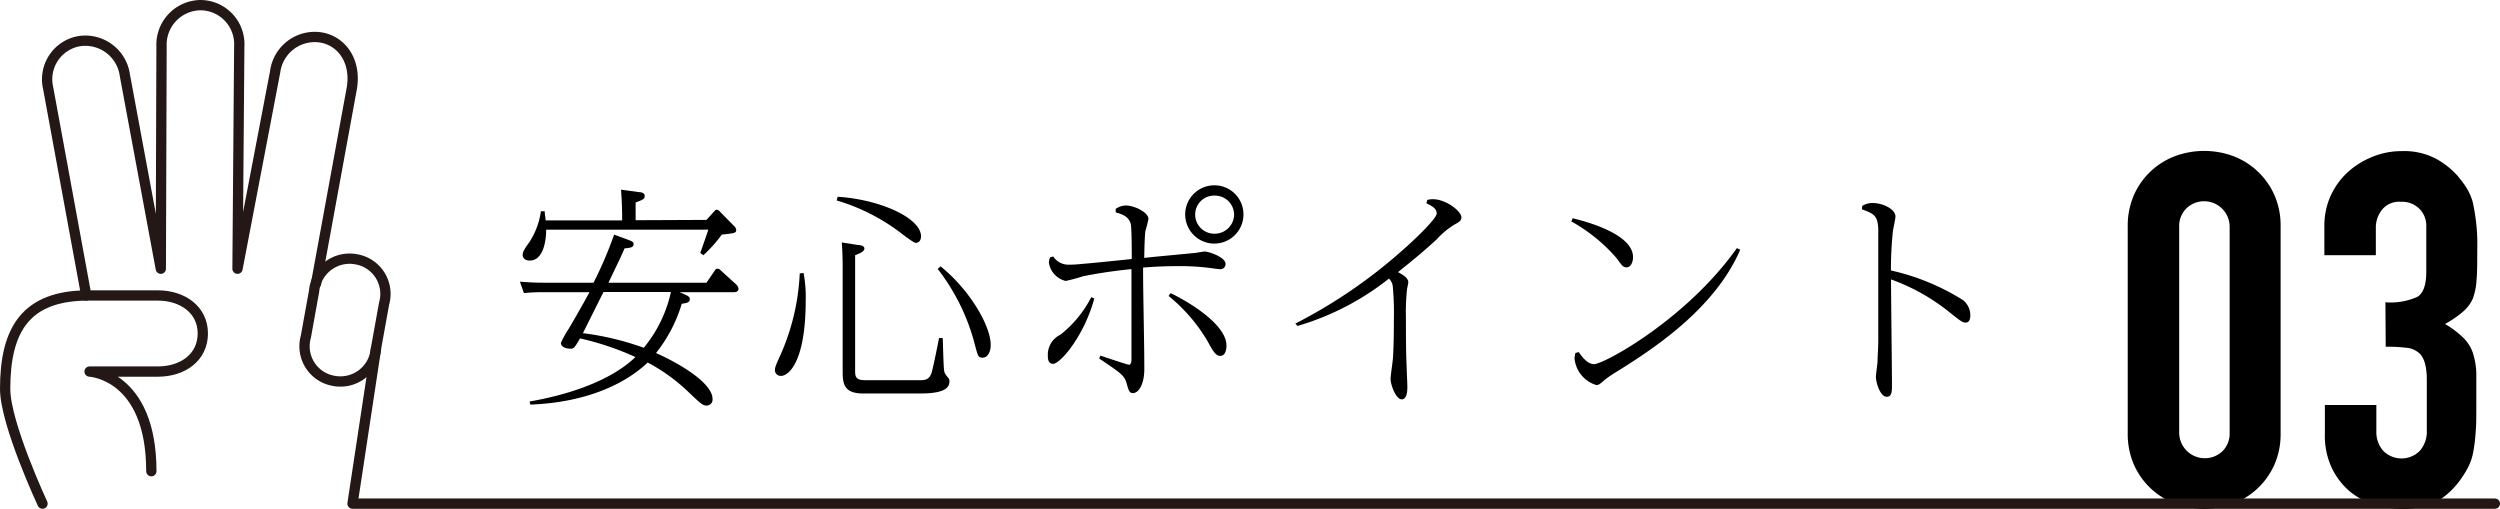 <svg xmlns="http://www.w3.org/2000/svg" viewBox="0 0 242.83 49.42"><defs><style>.cls-1{fill:none;stroke:#231815;stroke-linecap:round;stroke-linejoin:round;}</style></defs><title>Asset 13</title><g id="Layer_2" data-name="Layer 2"><g id="安心ポイント"><path d="M51.44,39c4.94-.87,8.39-2.48,10.28-4.32a27.51,27.51,0,0,0-5.38-1.81c-.55.94-.6,1-.94,1s-.92-.13-.92-.57a11.3,11.3,0,0,1,.78-1.4c.41-.69,1.33-2.28,2-3.52H52.68a17,17,0,0,0-1.79.09l-.39-1.11c.66.05,1.4.1,2.32.1h4.83a38,38,0,0,0,2-4.67l1.31.48c.49.19.58.23.58.46s-.16.35-.87.39c-.53,1.2-.65,1.41-1.57,3.34h9.52l.81-1.18a.27.27,0,0,1,.27-.18.42.42,0,0,1,.28.14l1.54,1.4a.68.68,0,0,1,.21.39c0,.35-.33.35-.49.35H66c.92.39,1,.43,1,.71s-.34.37-.78.41a14.12,14.12,0,0,1-2.5,4.79c2.25,1,5.49,2.9,5.49,4.46a.57.57,0,0,1-.57.64c-.37,0-.49-.11-1.57-1.12a17.7,17.7,0,0,0-4.16-3.06c-1.79,1.72-5.4,3.86-11.4,4.09ZM68.62,21.36l.71-.78c.12-.14.18-.21.3-.21a.48.48,0,0,1,.3.19L71.35,22a.54.54,0,0,1,.16.33c0,.3-.13.32-1.4.46a13.5,13.5,0,0,1-1.79,2l-.3-.22c.14-.4.71-2,.78-2.26H53.05c0,1.31-.37,3-1.59,3-.53,0-.69-.32-.69-.53s0-.37.65-1.26a7.4,7.4,0,0,0,1.12-3h.37c0,.29.05.43.09.89h7.43V21s0-1.22-.11-2.58l1.72.24c.21,0,.58.06.58.36s-.1.35-.88.65v1.72Zm-10,7c-.67,1.33-1.33,2.66-2,4a27.37,27.37,0,0,1,5.91,1.42,12.81,12.81,0,0,0,2.64-5.42Z"/><path d="M78.05,26.51a12.39,12.39,0,0,1,.21,2.65c0,6.09-1.7,7.35-2.39,7.35a.56.56,0,0,1-.6-.52c0-.23,0-.35.5-1.43a21.87,21.87,0,0,0,1.91-8Zm3.31-7.4c4.19.27,8.1,2.09,8.1,3.84,0,.57-.39.64-.49.64s-.32-.09-1.26-.8a19.34,19.34,0,0,0-6.44-3.32Zm2,4.69c.25,0,.6.09.6.34s-.3.42-.9.65V36.05c0,.58.11.88,1,.88h5.24c.48,0,.92,0,1.17-.67.14-.39.62-2.8.74-3.42l.36,0c.1,3.17.1,3.19.23,3.45a2.54,2.54,0,0,0,.35.46.49.49,0,0,1,.07.3c0,.76-.78,1.17-2.85,1.17H83.85c-1.8,0-2-.85-2-2.09v-10c0-.35,0-1.57-.09-2.58Zm8,2.07c2.85,2.3,4.87,5.79,4.87,7.63,0,.69-.3,1.24-.78,1.24s-.46-.16-.87-1.68a20.2,20.2,0,0,0-3.5-6.94Z"/><path d="M106.29,29c-1,3.67-3.31,6.34-4,6.34-.51,0-.51-.57-.51-.76A2.15,2.15,0,0,1,103,32.51a11.06,11.06,0,0,0,3-3.65Zm.6,5.54c1.4.48,2.67.89,2.78.89s.23-.16.23-.46V26.14c-2.66.26-4.55.67-4.69.69a16.59,16.59,0,0,1-1.7.46,2.17,2.17,0,0,1-1.63-1.77A1.33,1.33,0,0,1,102,25l.3-.09a1.77,1.77,0,0,0,1.54.8,11.75,11.75,0,0,0,1.2-.07c1.35-.11,3.51-.34,4.89-.48,0-.66,0-3.17-.11-3.45-.21-.71-.87-.92-1.45-1.08v-.34a1.8,1.8,0,0,1,1-.33c.78,0,2.18.65,2.18,1.31a11.94,11.94,0,0,1-.3,1.18c-.07.6-.09,1.74-.11,2.6.82-.1,4.8-.46,5-.49s.76-.13.9-.13c.3,0,2,.52,2,1.21a.5.5,0,0,1-.53.51c-.09,0-1-.12-1.13-.14a22.86,22.86,0,0,0-2.85-.16c-1.61,0-2.65.07-3.5.14,0,2.74.12,7.13.12,9.86,0,1.43-.53,2.33-1.1,2.33-.35,0-.42-.23-.6-.88-.23-.83-.49-1-2.69-2.48Zm6.81-6.07c1.91.92,5.43,3.08,5.43,5.1,0,.58-.21,1-.6,1s-.65-.34-1.18-1.33a16.2,16.2,0,0,0-3.84-4.49Zm7.08-7.64A2.83,2.83,0,1,1,118,18,2.82,2.82,0,0,1,120.78,20.83Zm-4.69,0A1.86,1.86,0,0,0,118,22.7a1.88,1.88,0,0,0,1.87-1.87A1.86,1.86,0,0,0,118,19,1.84,1.84,0,0,0,116.09,20.83Z"/><path d="M125.82,31.43a49.6,49.6,0,0,0,10.46-7.17c.83-.71,3.27-3,3.27-3.52s-.51-.74-1-1l.09-.32a1.84,1.84,0,0,1,.55-.07c1.24,0,2.76,1.15,2.76,1.77,0,.32-.25.46-.67.69a7.92,7.92,0,0,0-1.74,1.45c-1.61,1.47-2.58,2.23-3.75,3.17.64.35,1,.62,1,1,0,.11-.13.62-.13.73a21.46,21.46,0,0,0-.1,2.74c0,1.33,0,3.43.07,4.65,0,.32.07,1.7.07,2s0,1.24-.55,1.24-1.08-1.38-1.08-2c0-.3.21-1.68.23-2,.09-1.29.09-3.24.09-3.8a27.69,27.69,0,0,0-.11-3.21,1.23,1.23,0,0,0-.37-.72,26,26,0,0,1-8.88,4.6Z"/><path d="M152.75,21.2c.88.21,5.87,1.43,5.87,3.77,0,.53-.25,1-.62,1s-.49-.23-1-.92a16.21,16.21,0,0,0-4.37-3.54Zm.6,13c.3.43.83,1.17,1.47,1.17,1,0,9-4.37,13.89-11.27l.32.16c-2.5,5.8-8.57,9.73-12.25,12a9.76,9.76,0,0,0-.94.66c-.44.39-.56.48-.79.48a3,3,0,0,1-2.11-2.55,2.26,2.26,0,0,1,.09-.57Z"/><path d="M180.88,20a1.88,1.88,0,0,1,1-.28c1.06,0,2.23.62,2.23,1.31,0,.23-.23,1.24-.25,1.43a36.9,36.9,0,0,0-.19,3.81,22.26,22.26,0,0,1,7,2.88,1.88,1.88,0,0,1,.71,1.54c0,.25-.09.64-.43.64s-.44-.09-1.59-1a19.53,19.53,0,0,0-5.68-3.19c0,1.63.09,8.76.09,10.23,0,.6,0,1.17-.5,1.17-.67,0-1.06-1.45-1.06-1.91,0-.23.14-1.26.16-1.47,0-.69.07-1.15.07-2.16,0-2.8,0-10.46,0-10.79-.07-1.21-.35-1.44-1.59-1.88Z"/><path d="M206.67,22a7.48,7.48,0,0,1,.61-3.07,7.11,7.11,0,0,1,4-3.77,8.17,8.17,0,0,1,5.63,0,7.13,7.13,0,0,1,4,3.77,7.32,7.32,0,0,1,.61,3.07V42.08a7.32,7.32,0,0,1-.61,3.07,7.13,7.13,0,0,1-4,3.77,8.17,8.17,0,0,1-5.63,0,7.11,7.11,0,0,1-4-3.77,7.48,7.48,0,0,1-.61-3.07Zm5,20.06a2.49,2.49,0,0,0,4.22,1.75,2.41,2.41,0,0,0,.68-1.75V22a2.48,2.48,0,0,0-4.21-1.75,2.38,2.38,0,0,0-.69,1.75Z"/><path d="M231.7,29.36a6.33,6.33,0,0,0,3.11-.53c.57-.35.86-1.16.86-2.44V22a2.31,2.31,0,0,0-.67-1.72,2.37,2.37,0,0,0-1.78-.68,2.15,2.15,0,0,0-1.89.82,2.82,2.82,0,0,0-.56,1.58v2.79h-5V21.93a7,7,0,0,1,.58-2.84,7.14,7.14,0,0,1,1.62-2.3,7.94,7.94,0,0,1,2.4-1.53,7.38,7.38,0,0,1,2.94-.58,6.61,6.61,0,0,1,3.4.79,7.93,7.93,0,0,1,2,1.61,10.73,10.73,0,0,1,.86,1.15,5.59,5.59,0,0,1,.61,1.39,19,19,0,0,1,.44,4.7c0,1.19,0,2.15-.07,2.88a6.14,6.14,0,0,1-.37,1.83,3.64,3.64,0,0,1-1,1.29,10,10,0,0,1-1.69,1.15,9.18,9.18,0,0,1,1.79,1.35,3.88,3.88,0,0,1,.91,1.44,7.35,7.35,0,0,1,.34,2c0,.78,0,1.78,0,3s0,2-.07,2.78a15.64,15.64,0,0,1-.22,1.82,5.4,5.4,0,0,1-.4,1.3,7.45,7.45,0,0,1-.63,1.1A7.7,7.7,0,0,1,237,48.53a7.16,7.16,0,0,1-3.79.89,9.21,9.21,0,0,1-2.5-.38,7.06,7.06,0,0,1-2.4-1.25,6.88,6.88,0,0,1-1.78-2.26,7.31,7.31,0,0,1-.71-3.4V39.34h5v2.55a2.74,2.74,0,0,0,.66,1.89,2.5,2.5,0,0,0,3.57,0,2.84,2.84,0,0,0,.67-2V36.9c0-1.35-.27-2.23-.79-2.64a2.12,2.12,0,0,0-1.2-.48,15,15,0,0,0-2-.1Z"/><path class="cls-1" d="M14.7,45.77c0-9.4-6-9.68-6-9.68h6.64c2.4,0,4.36-1.37,4.36-3.7s-2-3.69-4.36-3.69H8.56C2.52,28.7.5,32,.5,37.77c0,3.37,3.63,11.15,3.63,11.15"/><path class="cls-1" d="M30.7,27.53l3.48-19c.42-2.63-1-4.55-3-4.89a3.88,3.88,0,0,0-4.45,3.31L23.07,26.1l.17-21.6a3.79,3.79,0,0,0-3.76-4,3.84,3.84,0,0,0-3.79,4L15.62,26.1,12.13,7.32A3.88,3.88,0,0,0,7.68,4a3.76,3.76,0,0,0-3,4.57L8.38,28.7"/><path class="cls-1" d="M34.57,25.18a3.46,3.46,0,0,0-4.06,3.09l-.8,4.43A3.41,3.41,0,0,0,32.45,37a3.46,3.46,0,0,0,4.06-3.09l.8-4.43A3.41,3.41,0,0,0,34.57,25.18Z"/><polyline class="cls-1" points="36.52 33.89 34.24 48.92 242.33 48.92"/></g></g></svg>